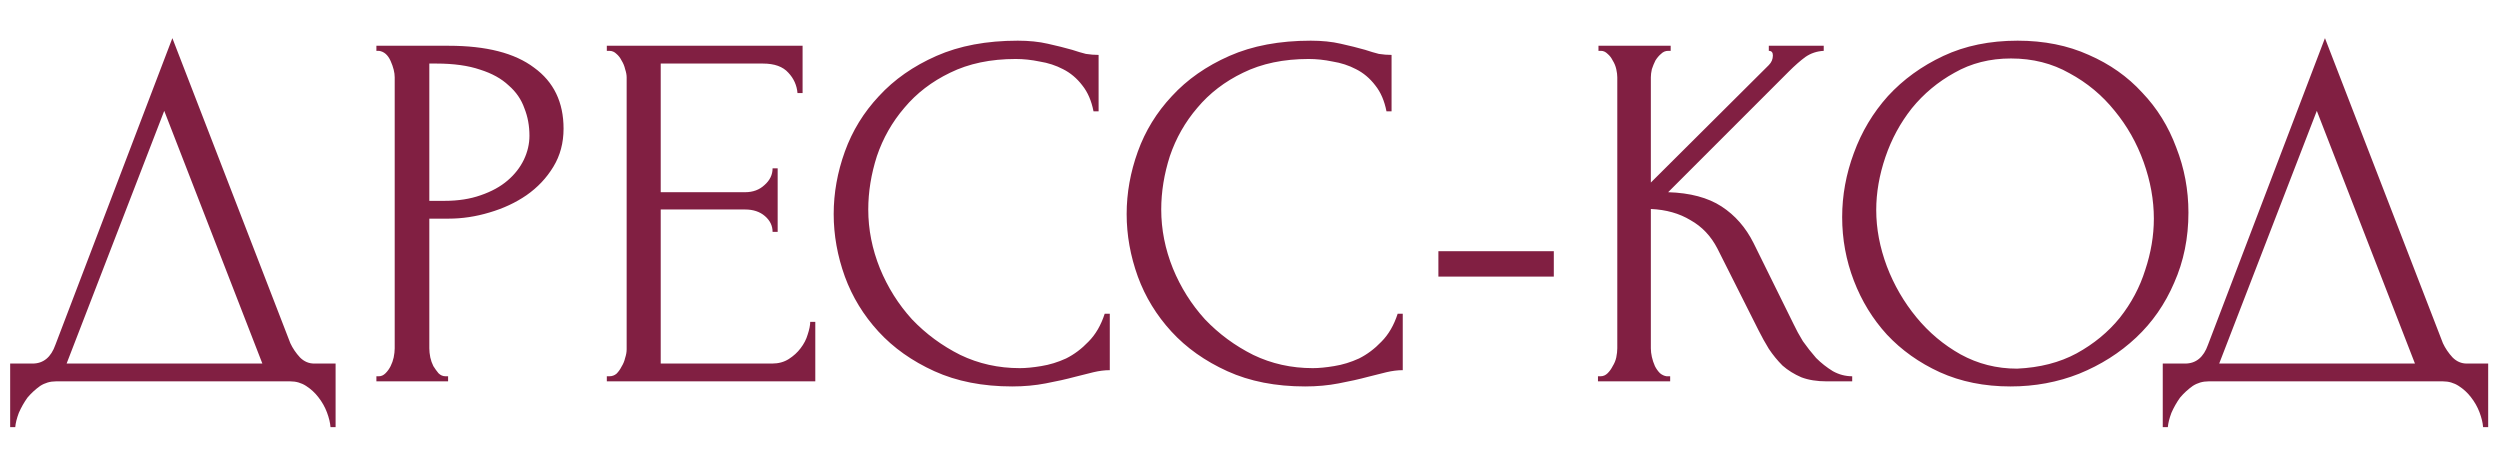 <?xml version="1.0" encoding="UTF-8"?> <svg xmlns="http://www.w3.org/2000/svg" width="59" height="11" viewBox="0 0 59 11" fill="none"> <path d="M7.92 8.58V10.08H7.8C7.792 9.976 7.764 9.86 7.716 9.732C7.668 9.604 7.6 9.484 7.512 9.372C7.432 9.268 7.336 9.18 7.224 9.108C7.112 9.036 6.988 9 6.852 9H1.32C1.184 9 1.06 9.036 0.948 9.108C0.836 9.188 0.736 9.28 0.648 9.384C0.568 9.496 0.5 9.616 0.444 9.744C0.396 9.872 0.368 9.984 0.36 10.08H0.24V8.58H0.768C1.024 8.58 1.204 8.432 1.308 8.136L4.068 0.9L6.852 8.1C6.908 8.22 6.984 8.332 7.08 8.436C7.176 8.532 7.288 8.58 7.416 8.58H7.92ZM1.572 8.58H6.192L3.876 2.616L1.572 8.58ZM8.883 1.08H10.588C11.476 1.08 12.148 1.252 12.604 1.596C13.068 1.932 13.3 2.412 13.3 3.036C13.3 3.372 13.22 3.672 13.059 3.936C12.899 4.2 12.688 4.424 12.424 4.608C12.168 4.784 11.876 4.92 11.547 5.016C11.227 5.112 10.908 5.16 10.588 5.16H10.132V8.22C10.132 8.284 10.139 8.356 10.155 8.436C10.171 8.508 10.195 8.576 10.227 8.64C10.268 8.704 10.307 8.76 10.348 8.808C10.396 8.856 10.451 8.88 10.515 8.88H10.575V9H8.883V8.88H8.943C8.999 8.88 9.051 8.856 9.099 8.808C9.147 8.76 9.187 8.704 9.219 8.64C9.251 8.576 9.275 8.508 9.291 8.436C9.307 8.356 9.315 8.284 9.315 8.22V1.824C9.315 1.712 9.283 1.584 9.219 1.44C9.155 1.296 9.063 1.216 8.943 1.2H8.883V1.08ZM10.132 1.5V4.74H10.492C10.812 4.74 11.095 4.696 11.344 4.608C11.6 4.52 11.812 4.404 11.979 4.26C12.148 4.116 12.275 3.952 12.364 3.768C12.451 3.584 12.495 3.396 12.495 3.204C12.495 2.972 12.456 2.756 12.376 2.556C12.303 2.348 12.18 2.168 12.004 2.016C11.835 1.856 11.611 1.732 11.332 1.644C11.052 1.548 10.707 1.5 10.3 1.5H10.132ZM14.321 8.88H14.381C14.445 8.88 14.501 8.86 14.549 8.82C14.597 8.772 14.637 8.716 14.669 8.652C14.709 8.588 14.737 8.52 14.753 8.448C14.777 8.376 14.789 8.308 14.789 8.244V1.824C14.789 1.768 14.777 1.704 14.753 1.632C14.737 1.56 14.709 1.492 14.669 1.428C14.637 1.364 14.597 1.312 14.549 1.272C14.501 1.224 14.445 1.2 14.381 1.2H14.321V1.08H18.941V2.196H18.821C18.805 2.012 18.733 1.852 18.605 1.716C18.477 1.572 18.277 1.5 18.005 1.5H15.593V4.536H17.585C17.769 4.536 17.921 4.48 18.041 4.368C18.169 4.256 18.233 4.124 18.233 3.972H18.353V5.472H18.233C18.233 5.328 18.173 5.204 18.053 5.1C17.933 4.996 17.777 4.944 17.585 4.944H15.593V8.58H18.221C18.373 8.58 18.505 8.544 18.617 8.472C18.729 8.4 18.821 8.316 18.893 8.22C18.973 8.116 19.029 8.008 19.061 7.896C19.101 7.776 19.121 7.676 19.121 7.596H19.241V9H14.321V8.88ZM23.971 1.392C23.379 1.392 22.863 1.5 22.423 1.716C21.991 1.924 21.631 2.2 21.343 2.544C21.055 2.88 20.839 3.26 20.695 3.684C20.559 4.108 20.491 4.528 20.491 4.944C20.491 5.416 20.583 5.88 20.767 6.336C20.951 6.784 21.203 7.184 21.523 7.536C21.851 7.88 22.231 8.16 22.663 8.376C23.095 8.584 23.563 8.688 24.067 8.688C24.211 8.688 24.379 8.672 24.571 8.64C24.771 8.608 24.967 8.548 25.159 8.46C25.351 8.364 25.527 8.232 25.687 8.064C25.855 7.896 25.983 7.676 26.071 7.404H26.191V8.736C26.071 8.736 25.943 8.752 25.807 8.784C25.679 8.816 25.535 8.852 25.375 8.892C25.167 8.948 24.935 9 24.679 9.048C24.431 9.096 24.167 9.12 23.887 9.12C23.191 9.12 22.579 9 22.051 8.76C21.523 8.52 21.083 8.208 20.731 7.824C20.379 7.44 20.115 7.008 19.939 6.528C19.763 6.04 19.675 5.548 19.675 5.052C19.675 4.556 19.763 4.064 19.939 3.576C20.115 3.088 20.383 2.652 20.743 2.268C21.103 1.876 21.555 1.56 22.099 1.32C22.643 1.08 23.283 0.96 24.019 0.96C24.283 0.96 24.519 0.984 24.727 1.032C24.943 1.08 25.135 1.128 25.303 1.176C25.423 1.216 25.531 1.248 25.627 1.272C25.731 1.288 25.831 1.296 25.927 1.296V2.628H25.807C25.759 2.38 25.671 2.176 25.543 2.016C25.415 1.848 25.263 1.72 25.087 1.632C24.919 1.544 24.735 1.484 24.535 1.452C24.343 1.412 24.155 1.392 23.971 1.392ZM30.885 1.392C30.293 1.392 29.777 1.5 29.337 1.716C28.905 1.924 28.545 2.2 28.257 2.544C27.969 2.88 27.753 3.26 27.609 3.684C27.473 4.108 27.405 4.528 27.405 4.944C27.405 5.416 27.497 5.88 27.681 6.336C27.865 6.784 28.117 7.184 28.437 7.536C28.765 7.88 29.145 8.16 29.577 8.376C30.009 8.584 30.477 8.688 30.981 8.688C31.125 8.688 31.293 8.672 31.485 8.64C31.685 8.608 31.881 8.548 32.073 8.46C32.265 8.364 32.441 8.232 32.601 8.064C32.769 7.896 32.897 7.676 32.985 7.404H33.105V8.736C32.985 8.736 32.857 8.752 32.721 8.784C32.593 8.816 32.449 8.852 32.289 8.892C32.081 8.948 31.849 9 31.593 9.048C31.345 9.096 31.081 9.12 30.801 9.12C30.105 9.12 29.493 9 28.965 8.76C28.437 8.52 27.997 8.208 27.645 7.824C27.293 7.44 27.029 7.008 26.853 6.528C26.677 6.04 26.589 5.548 26.589 5.052C26.589 4.556 26.677 4.064 26.853 3.576C27.029 3.088 27.297 2.652 27.657 2.268C28.017 1.876 28.469 1.56 29.013 1.32C29.557 1.08 30.197 0.96 30.933 0.96C31.197 0.96 31.433 0.984 31.641 1.032C31.857 1.08 32.049 1.128 32.217 1.176C32.337 1.216 32.445 1.248 32.541 1.272C32.645 1.288 32.745 1.296 32.841 1.296V2.628H32.721C32.673 2.38 32.585 2.176 32.457 2.016C32.329 1.848 32.177 1.72 32.001 1.632C31.833 1.544 31.649 1.484 31.449 1.452C31.257 1.412 31.069 1.392 30.885 1.392ZM33.946 6.528V5.928H36.67V6.528H33.946ZM37.712 8.88H37.772C37.836 8.88 37.892 8.856 37.94 8.808C37.988 8.76 38.028 8.704 38.06 8.64C38.1 8.576 38.128 8.508 38.144 8.436C38.16 8.356 38.168 8.284 38.168 8.22V1.824C38.168 1.768 38.16 1.704 38.144 1.632C38.128 1.56 38.1 1.492 38.06 1.428C38.028 1.364 37.988 1.312 37.94 1.272C37.892 1.224 37.84 1.2 37.784 1.2H37.724V1.08H39.428V1.2H39.368C39.304 1.2 39.248 1.224 39.2 1.272C39.152 1.312 39.108 1.364 39.068 1.428C39.036 1.492 39.008 1.56 38.984 1.632C38.968 1.704 38.96 1.768 38.96 1.824V4.308L41.744 1.536C41.808 1.472 41.84 1.396 41.84 1.308C41.84 1.236 41.808 1.2 41.744 1.2V1.08H43.04V1.2C42.88 1.208 42.736 1.256 42.608 1.344C42.488 1.432 42.356 1.548 42.212 1.692L39.368 4.536C39.888 4.552 40.308 4.664 40.628 4.872C40.948 5.08 41.2 5.368 41.384 5.736L42.332 7.656C42.388 7.776 42.46 7.908 42.548 8.052C42.644 8.188 42.748 8.32 42.86 8.448C42.98 8.568 43.112 8.672 43.256 8.76C43.4 8.84 43.552 8.88 43.712 8.88V9H43.112C42.88 9 42.68 8.968 42.512 8.904C42.344 8.832 42.196 8.74 42.068 8.628C41.948 8.508 41.84 8.376 41.744 8.232C41.656 8.088 41.576 7.944 41.504 7.8L40.532 5.868C40.38 5.572 40.168 5.348 39.896 5.196C39.632 5.036 39.32 4.948 38.96 4.932V8.22C38.96 8.284 38.968 8.352 38.984 8.424C39 8.496 39.024 8.568 39.056 8.64C39.088 8.704 39.128 8.76 39.176 8.808C39.224 8.848 39.276 8.872 39.332 8.88H39.416V9H37.712V8.88ZM47.615 0.96C48.239 0.96 48.799 1.072 49.295 1.296C49.791 1.512 50.211 1.808 50.555 2.184C50.907 2.552 51.175 2.984 51.359 3.48C51.551 3.968 51.647 4.48 51.647 5.016C51.647 5.616 51.535 6.168 51.311 6.672C51.095 7.176 50.795 7.608 50.411 7.968C50.027 8.328 49.579 8.612 49.067 8.82C48.563 9.02 48.023 9.12 47.447 9.12C46.831 9.12 46.275 9.008 45.779 8.784C45.291 8.56 44.875 8.264 44.531 7.896C44.195 7.528 43.935 7.104 43.751 6.624C43.567 6.144 43.475 5.644 43.475 5.124C43.475 4.612 43.567 4.108 43.751 3.612C43.935 3.108 44.203 2.66 44.555 2.268C44.915 1.876 45.351 1.56 45.863 1.32C46.375 1.08 46.959 0.96 47.615 0.96ZM47.603 8.7C48.139 8.676 48.607 8.556 49.007 8.34C49.415 8.116 49.755 7.836 50.027 7.5C50.299 7.156 50.499 6.78 50.627 6.372C50.763 5.964 50.831 5.56 50.831 5.16C50.831 4.72 50.751 4.276 50.591 3.828C50.431 3.38 50.203 2.976 49.907 2.616C49.611 2.248 49.255 1.952 48.839 1.728C48.431 1.496 47.971 1.38 47.459 1.38C46.963 1.38 46.519 1.492 46.127 1.716C45.735 1.932 45.399 2.212 45.119 2.556C44.847 2.9 44.639 3.284 44.495 3.708C44.351 4.132 44.279 4.548 44.279 4.956C44.279 5.396 44.363 5.84 44.531 6.288C44.699 6.728 44.931 7.128 45.227 7.488C45.523 7.848 45.871 8.14 46.271 8.364C46.679 8.588 47.123 8.7 47.603 8.7ZM58.721 8.58V10.08H58.601C58.593 9.976 58.565 9.86 58.517 9.732C58.469 9.604 58.401 9.484 58.313 9.372C58.233 9.268 58.137 9.18 58.025 9.108C57.913 9.036 57.789 9 57.653 9H52.121C51.985 9 51.861 9.036 51.749 9.108C51.637 9.188 51.537 9.28 51.449 9.384C51.369 9.496 51.301 9.616 51.245 9.744C51.197 9.872 51.169 9.984 51.161 10.08H51.041V8.58H51.569C51.825 8.58 52.005 8.432 52.109 8.136L54.869 0.9L57.653 8.1C57.709 8.22 57.785 8.332 57.881 8.436C57.977 8.532 58.089 8.58 58.217 8.58H58.721ZM52.373 8.58H56.993L54.677 2.616L52.373 8.58Z" fill="#811F42"></path> </svg> 